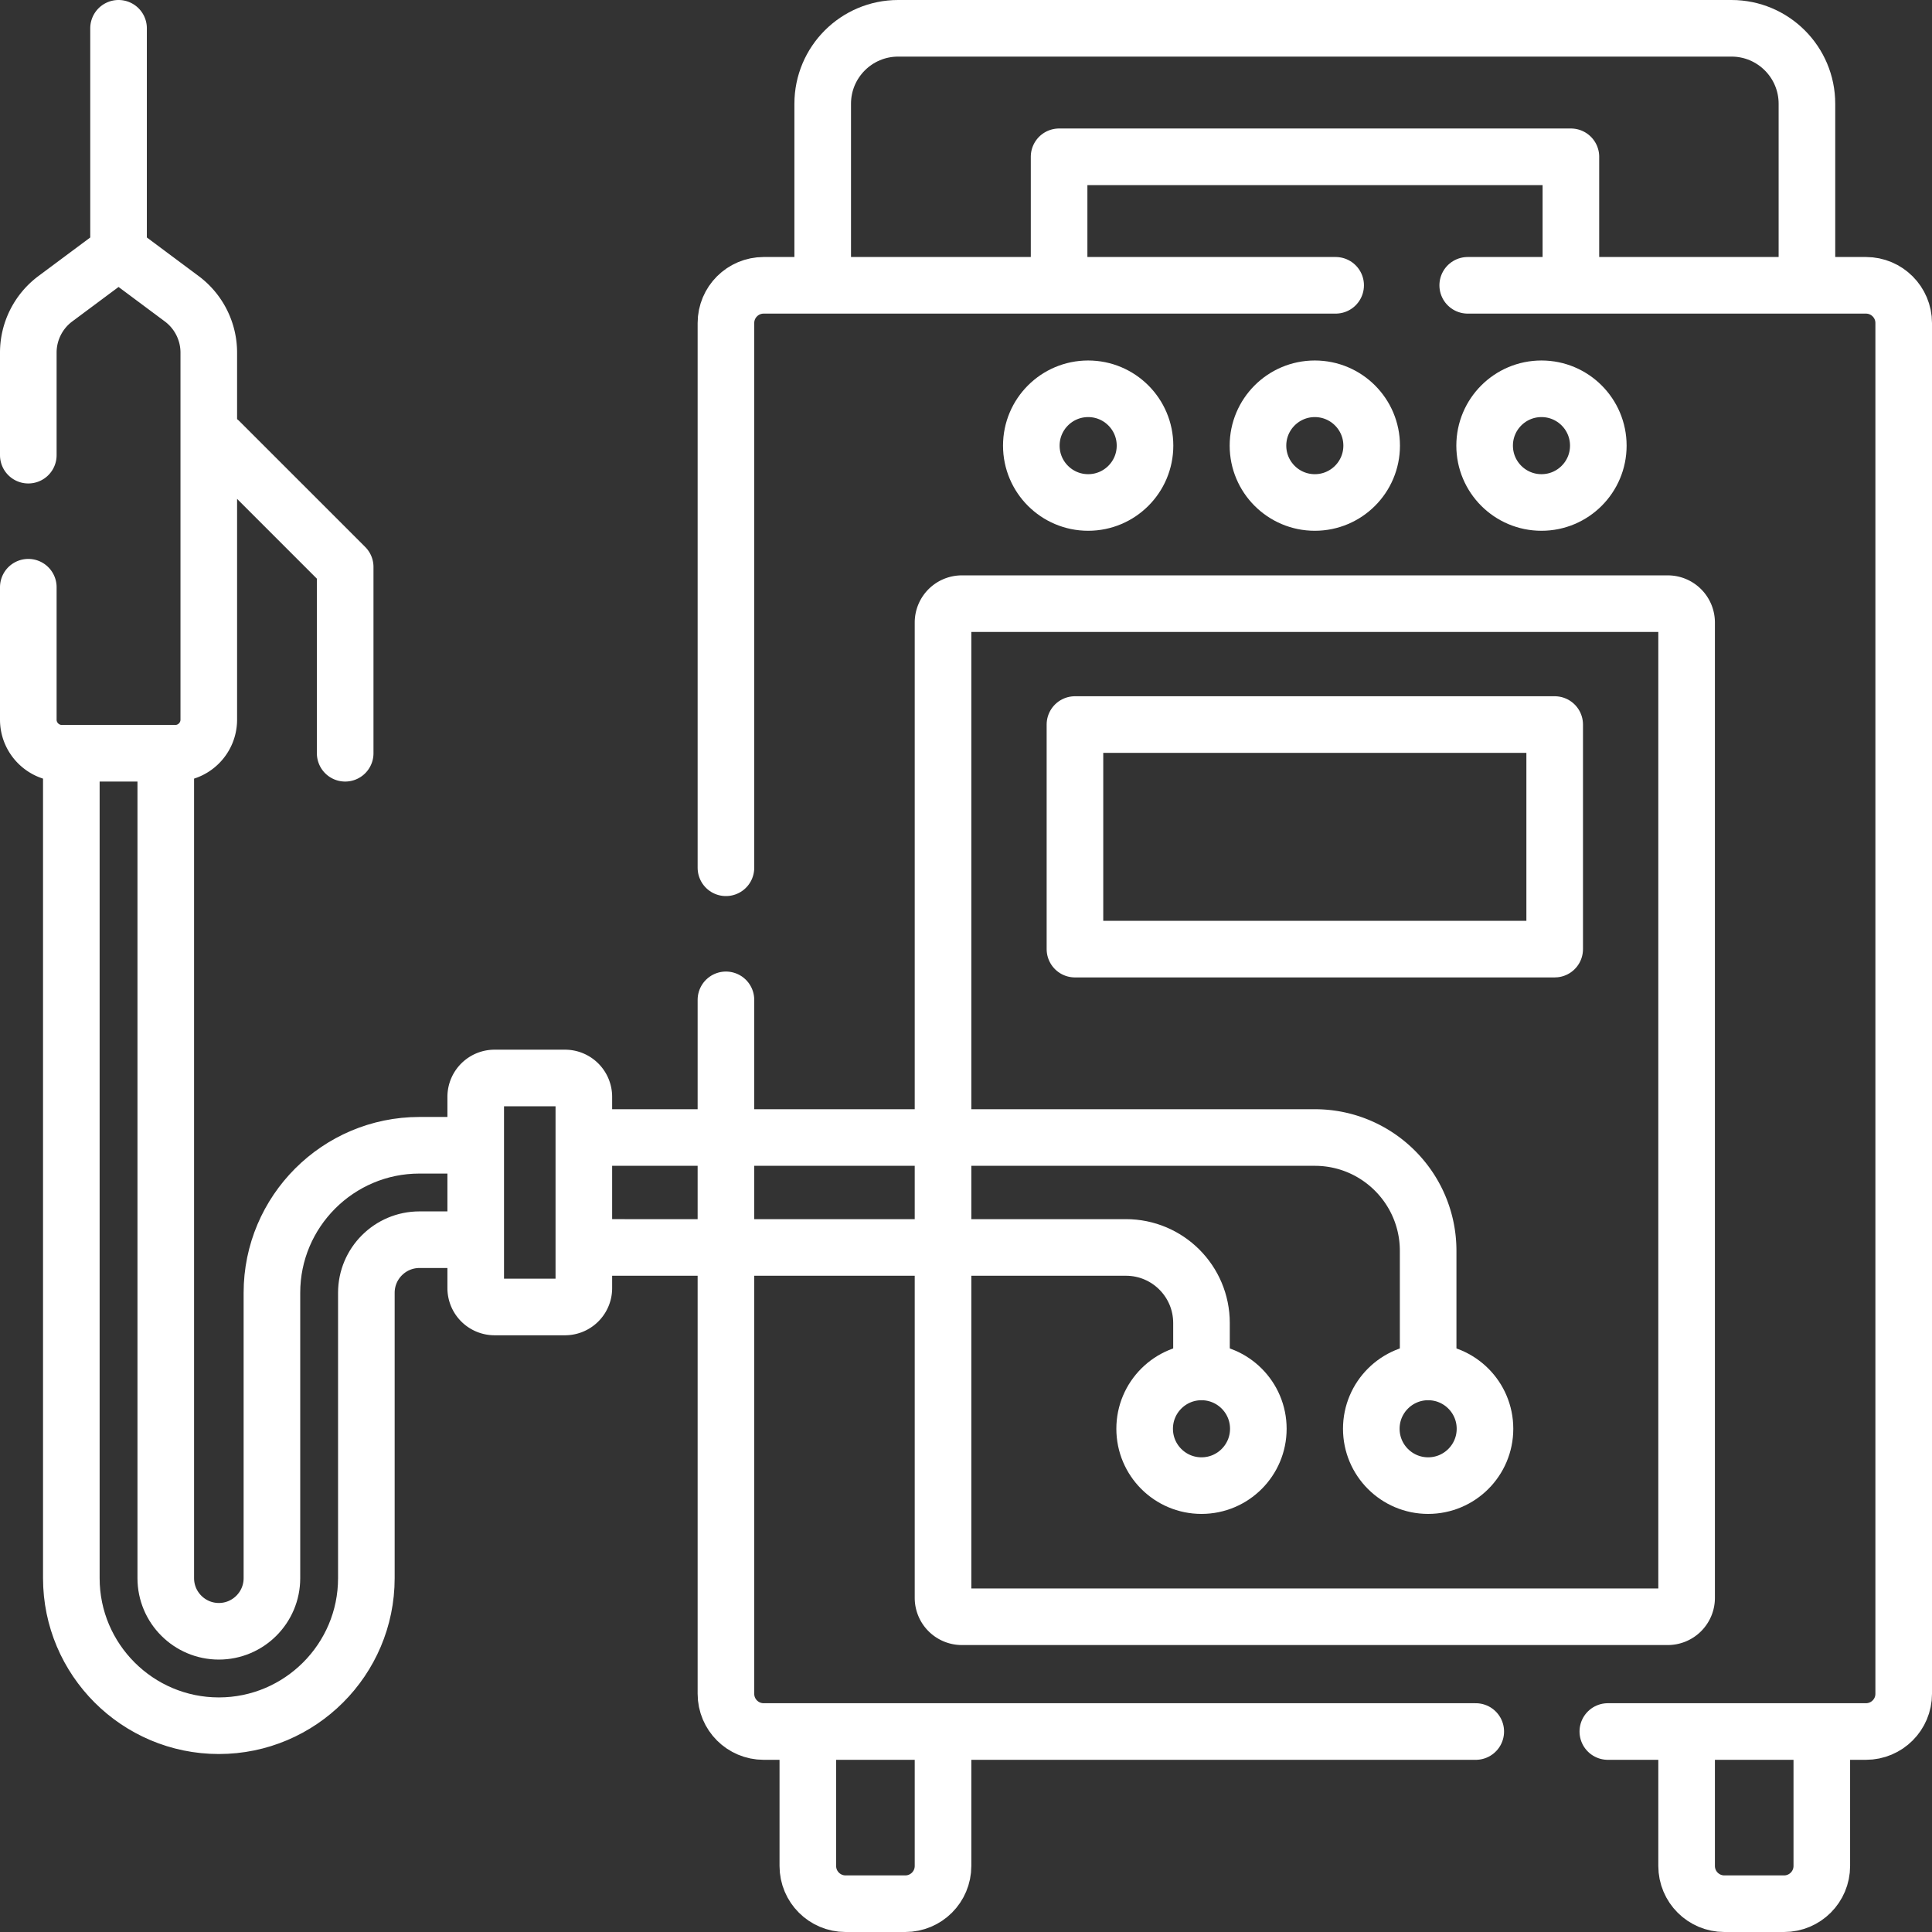 <svg xmlns="http://www.w3.org/2000/svg" version="1.1" xmlns:xlink="http://www.w3.org/1999/xlink" xmlns:svgjs="http://svgjs.com/svgjs" width="512" height="512" x="0" y="0" viewBox="0 0 512 512" style="enable-background:new 0 0 512 512" xml:space="preserve" class=""><rect x="0" y="0" width="512" height="512" fill="#333333" stroke="none"/><g><path d="M43.931 201.642v216.599c0 7.756 6.31 14.066 14.066 14.066s14.066-6.31 14.066-14.066v-75.642c0-21.556 17.537-39.093 39.093-39.093h12.891" style="stroke-width:15;stroke-linecap:round;stroke-linejoin:round;stroke-miterlimit:10;" fill="none" stroke="#ffffff" stroke-width="15" stroke-linecap="round" stroke-linejoin="round" stroke-miterlimit="10" data-original="#000000" class=""></path><path d="M123.385 328.533h-12.23c-7.756 0-14.066 6.31-14.066 14.066v75.642c0 21.556-17.537 39.093-39.093 39.093-21.556 0-39.093-17.537-39.093-39.093V201.642M192.38 229.97V85.61c0-5.52 4.48-10 10-10h151.58M192.38 264.97v183.9c0 5.53 4.48 10 10 10h188.71M388.96 75.61H494.5c5.52 0 10 4.48 10 10v363.26c0 5.53-4.48 10-10 10h-68.41M218.025 72.174V27.5c0-11.046 8.954-20 20-20h220.831c11.046 0 20 8.954 20 20v44.674" style="stroke-width:15;stroke-linecap:round;stroke-linejoin:round;stroke-miterlimit:10;" fill="none" stroke="#ffffff" stroke-width="15" stroke-linecap="round" stroke-linejoin="round" stroke-miterlimit="10" data-original="#000000" class=""></path><path d="M441.969 428.454H254.911a5 5 0 0 1-5-5V164.978a5 5 0 0 1 5-5H441.97a5 5 0 0 1 5 5v258.476a5.001 5.001 0 0 1-5.001 5z" style="stroke-width:15;stroke-linecap:round;stroke-linejoin:round;stroke-miterlimit:10;" fill="none" stroke="#ffffff" stroke-width="15" stroke-linecap="round" stroke-linejoin="round" stroke-miterlimit="10" data-original="#000000" class=""></path><path d="M284.873 192.013h127.135v59.514H284.873zM249.911 462.229V494.5c0 5.523-4.477 10-10 10h-15.828c-5.523 0-10-4.477-10-10v-32.931M482.798 462.229V494.5c0 5.523-4.477 10-10 10H456.97c-5.523 0-10-4.477-10-10v-32.271" style="stroke-width:15;stroke-linecap:round;stroke-linejoin:round;stroke-miterlimit:10;" fill="none" stroke="#ffffff" stroke-width="15" stroke-linecap="round" stroke-linejoin="round" stroke-miterlimit="10" data-original="#000000" class=""></path><circle cx="348.44" cy="118.098" r="15.064" style="stroke-width:15;stroke-linecap:round;stroke-linejoin:round;stroke-miterlimit:10;" fill="none" stroke="#ffffff" stroke-width="15" stroke-linecap="round" stroke-linejoin="round" stroke-miterlimit="10" data-original="#000000" class=""></circle><circle cx="288.375" cy="118.098" r="15.064" style="stroke-width:15;stroke-linecap:round;stroke-linejoin:round;stroke-miterlimit:10;" fill="none" stroke="#ffffff" stroke-width="15" stroke-linecap="round" stroke-linejoin="round" stroke-miterlimit="10" data-original="#000000" class=""></circle><circle cx="408.506" cy="118.098" r="15.064" style="stroke-width:15;stroke-linecap:round;stroke-linejoin:round;stroke-miterlimit:10;" fill="none" stroke="#ffffff" stroke-width="15" stroke-linecap="round" stroke-linejoin="round" stroke-miterlimit="10" data-original="#000000" class=""></circle><circle cx="318.407" cy="378.638" r="15.064" style="stroke-width:15;stroke-linecap:round;stroke-linejoin:round;stroke-miterlimit:10;" fill="none" stroke="#ffffff" stroke-width="15" stroke-linecap="round" stroke-linejoin="round" stroke-miterlimit="10" data-original="#000000" class=""></circle><circle cx="378.473" cy="378.638" r="15.064" style="stroke-width:15;stroke-linecap:round;stroke-linejoin:round;stroke-miterlimit:10;" fill="none" stroke="#ffffff" stroke-width="15" stroke-linecap="round" stroke-linejoin="round" stroke-miterlimit="10" data-original="#000000" class=""></circle><path d="M318.407 363.575v-12.967c0-11.058-8.964-20.022-20.022-20.022H156.083" style="stroke-width:15;stroke-linecap:round;stroke-linejoin:round;stroke-miterlimit:10;" fill="none" stroke="#ffffff" stroke-width="15" stroke-linecap="round" stroke-linejoin="round" stroke-miterlimit="10" data-original="#000000" class=""></path><path d="M378.473 363.575v-32.089c0-16.587-13.446-30.033-30.033-30.033H156.083M149.726 346.363H131.07a5 5 0 0 1-5-5v-50.688a5 5 0 0 1 5-5h18.655a5 5 0 0 1 5 5v50.688a4.998 4.998 0 0 1-4.999 5zM7.5 120.62V93.45c0-5.62 2.66-10.92 7.17-14.28L31.42 66.7l16.74 12.47c4.51 3.36 7.17 8.66 7.17 14.28v97.27c0 4.91-3.98 8.9-8.9 8.9H16.4c-4.91 0-8.9-3.99-8.9-8.9v-35.1M31.417 66.659V7.5M58.191 116.965l33.285 33.285v49.369M280.672 72.174v-30.62h135.631v30.62" style="stroke-width:15;stroke-linecap:round;stroke-linejoin:round;stroke-miterlimit:10;" fill="none" stroke="#ffffff" stroke-width="15" stroke-linecap="round" stroke-linejoin="round" stroke-miterlimit="10" data-original="#000000" class=""></path></g></svg>